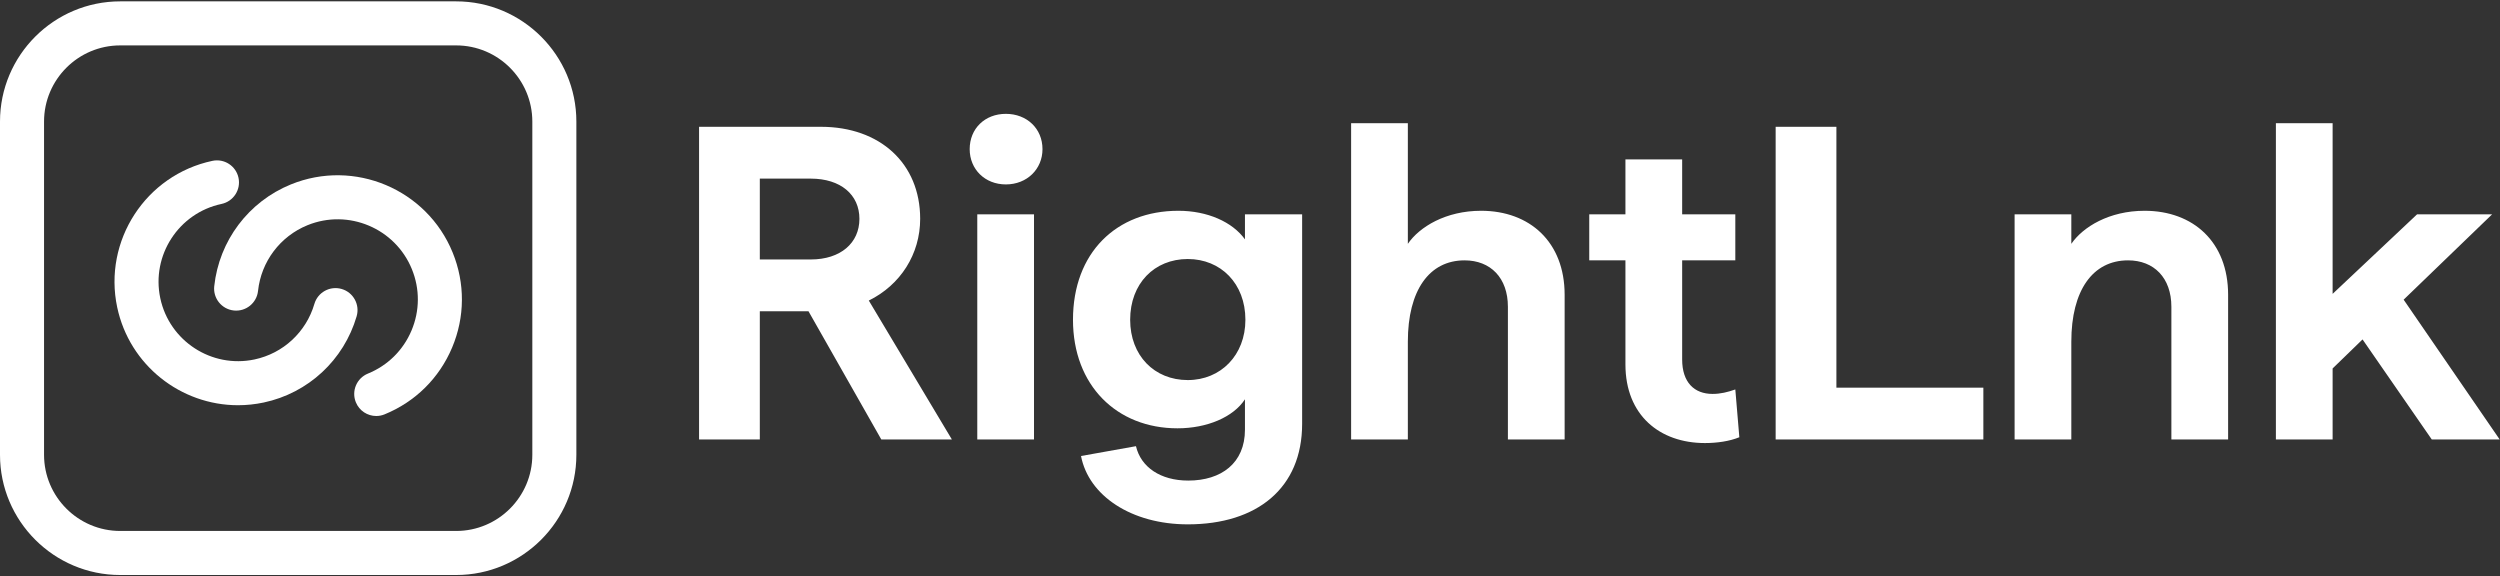 <svg width="347" height="80" viewBox="0 0 347 80" fill="none" xmlns="http://www.w3.org/2000/svg">
<rect x="0" y="0" width="347" height="80" fill="#333333" stroke="none"/>
<g clip-path="url(#clip0_1_2)">
<g clip-path="url(#clip1_1_2)">
<path d="M47.426 40.111C45.806 39.638 44.109 40.566 43.635 42.186C42.491 46.094 39.309 49.047 35.33 49.891C29.38 51.155 23.51 47.34 22.247 41.389C20.985 35.438 24.799 29.569 30.75 28.306C32.401 27.956 33.456 26.333 33.105 24.682C32.755 23.031 31.132 21.975 29.481 22.326C20.233 24.289 14.306 33.409 16.268 42.657C17.977 50.711 25.113 56.245 33.036 56.245C34.211 56.245 35.404 56.123 36.599 55.87C42.781 54.558 47.725 49.973 49.501 43.903C49.975 42.283 49.047 40.585 47.426 40.111Z" fill="white"/>
<path d="M40.371 25.599C34.489 27.996 30.414 33.411 29.736 39.731C29.556 41.409 30.771 42.915 32.449 43.096C34.127 43.276 35.634 42.061 35.814 40.383C36.252 36.302 38.882 32.806 42.678 31.26C48.356 28.947 54.856 31.684 57.17 37.361C58.291 40.112 58.273 43.134 57.12 45.871C55.968 48.608 53.819 50.733 51.069 51.853C49.505 52.49 48.755 54.274 49.392 55.837C49.875 57.023 51.017 57.741 52.223 57.741C52.607 57.741 52.998 57.668 53.375 57.514C57.637 55.778 60.968 52.485 62.754 48.243C64.54 44.001 64.567 39.317 62.831 35.055C59.246 26.256 49.171 22.015 40.371 25.599Z" fill="white"/>
<path d="M63.313 0.189H16.687C7.486 0.189 0 7.675 0 16.876V63.124C0 72.325 7.486 79.811 16.687 79.811H63.313C72.514 79.811 80 72.325 80 63.124V16.876C80 7.675 72.514 0.189 63.313 0.189ZM73.887 63.124C73.887 68.954 69.144 73.698 63.313 73.698H16.687C10.856 73.698 6.113 68.954 6.113 63.124V16.876C6.113 11.046 10.856 6.302 16.687 6.302H63.313C69.144 6.302 73.887 11.046 73.887 16.876V63.124Z" fill="white"/>
</g>
<path d="M97.03 61V17.6H113.956C122.14 17.6 127.72 22.684 127.72 30.372C127.72 35.27 124.992 39.548 120.59 41.718L132.122 61H122.326L112.22 43.206H105.462V61H97.03ZM105.462 36.014H112.53C116.684 36.014 119.288 33.72 119.288 30.372C119.288 27.024 116.684 24.792 112.53 24.792H105.462V36.014ZM135.646 61V29.752H143.52V61H135.646ZM139.614 25.598C136.7 25.598 134.592 23.49 134.592 20.7C134.592 17.848 136.7 15.802 139.614 15.802C142.528 15.802 144.698 17.848 144.698 20.7C144.698 23.49 142.528 25.598 139.614 25.598ZM164.864 72.78C157.052 72.78 151.1 68.812 150.046 63.294L157.672 61.93C158.354 64.844 161.082 66.704 164.926 66.704C169.514 66.704 172.8 64.286 172.8 59.636V55.42C171.188 57.9 167.53 59.45 163.438 59.45C155.006 59.45 148.93 53.498 148.93 44.384C148.93 35.084 154.944 29.256 163.562 29.256C167.592 29.256 171.064 30.806 172.8 33.224V29.752H180.736V58.83C180.736 67.758 174.474 72.78 164.864 72.78ZM164.864 52.754C169.452 52.754 172.862 49.282 172.862 44.384C172.862 39.362 169.452 35.952 164.864 35.952C160.214 35.952 156.866 39.362 156.866 44.384C156.866 49.344 160.214 52.754 164.864 52.754ZM187.535 61V17.104H195.409V33.844C197.021 31.488 200.679 29.256 205.577 29.256C212.335 29.256 217.171 33.596 217.171 40.912V61H209.297V42.586C209.297 38.556 206.879 36.138 203.283 36.138C198.385 36.138 195.409 40.292 195.409 47.422V61H187.535ZM236.646 61.496C230.384 61.496 225.61 57.652 225.61 50.584V36.138H220.588V29.752H225.61V22.126H233.484V29.752H240.862V36.138H233.484V49.902C233.484 53.064 235.158 54.676 237.7 54.676C238.816 54.676 239.808 54.428 240.862 54.056L241.42 60.69C240.056 61.248 238.32 61.496 236.646 61.496ZM246.46 61V17.6H254.892V53.808H275.29V61H246.46ZM279.626 61V29.752H287.5V33.844C289.112 31.488 292.77 29.256 297.668 29.256C304.426 29.256 309.262 33.596 309.262 40.912V61H301.388V42.586C301.388 38.556 298.97 36.138 295.374 36.138C290.476 36.138 287.5 40.292 287.5 47.422V61H279.626ZM315.894 61V17.104H323.768V40.788L335.486 29.752H345.902L333.626 41.594L346.956 61H337.532L327.922 47.112L323.768 51.142V61H315.894Z" fill="white"/>
</g>
<defs>
<clipPath id="clip0_1_2">
<rect width="347" height="80" fill="white"/>
</clipPath>
<clipPath id="clip1_1_2">
<rect width="80" height="80" fill="white"/>
</clipPath>
</defs>
</svg>
